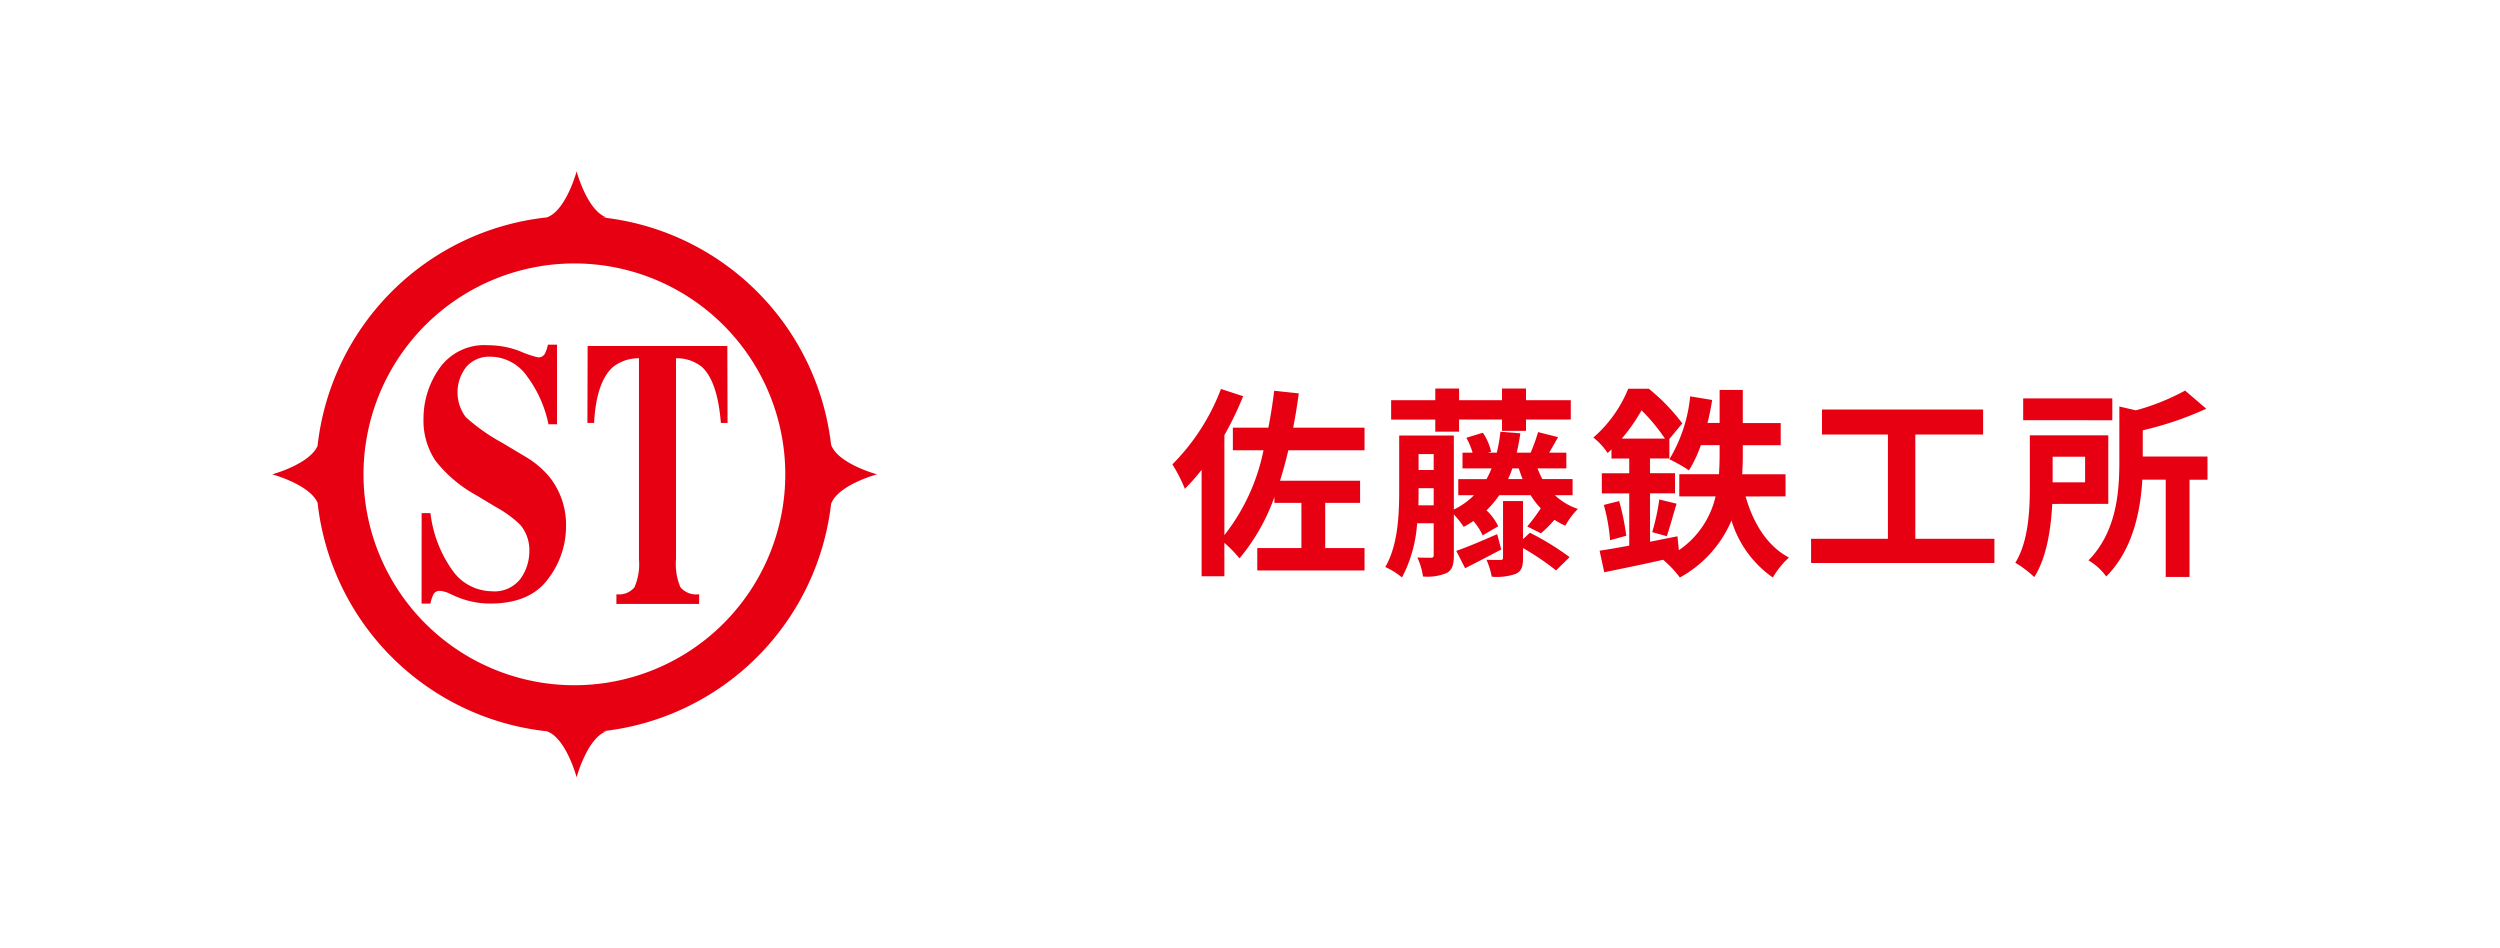 <svg xmlns="http://www.w3.org/2000/svg" viewBox="0 0 248 94"><defs><style>.cls-1{fill:#fff;}.cls-2{fill:#e60012;}</style></defs><title>bnr_st</title><g id="レイヤー_2" data-name="レイヤー 2"><g id="レイヤー_2-2" data-name="レイヤー 2"><rect class="cls-1" width="248" height="94"/><path class="cls-2" d="M127.8,44.666c-.24,1.04-.521,2.061-.82,3.021h7.941v2.2h-3.46v4.481h3.9v2.22H124.722v-2.22H129.1V49.887h-2.681v-.58a19.658,19.658,0,0,1-3.461,6.081,13.11,13.11,0,0,0-1.5-1.54v3.32H119.2V46.606a19.535,19.535,0,0,1-1.66,1.88,15.524,15.524,0,0,0-1.24-2.42,21.279,21.279,0,0,0,4.82-7.482l2.2.72a32.426,32.426,0,0,1-1.861,3.861v9.922a20.043,20.043,0,0,0,3.881-8.422H122.3V42.425h3.521c.24-1.18.42-2.4.58-3.661l2.44.26c-.16,1.16-.34,2.3-.56,3.4h7.081v2.241Z"/><path class="cls-2" d="M154.244,49.127a6.245,6.245,0,0,0,2.28,1.36,7.349,7.349,0,0,0-1.24,1.66,6.986,6.986,0,0,1-1.08-.58,14.029,14.029,0,0,1-1.341,1.34l-1.36-.68a18.9,18.9,0,0,0,1.341-1.8,7.243,7.243,0,0,1-1-1.3h-3.121a10.01,10.01,0,0,1-1.261,1.5,5.309,5.309,0,0,1,1.161,1.58l-1.541.9a6.012,6.012,0,0,0-.92-1.42,11.086,11.086,0,0,1-.96.58,10.491,10.491,0,0,0-.98-1.24v4.041c0,.92-.14,1.44-.68,1.76a4.924,4.924,0,0,1-2.381.36,6.531,6.531,0,0,0-.561-1.88c.58.02,1.181.02,1.36.02.2,0,.261-.08.261-.28V51.907h-1.641a13.587,13.587,0,0,1-1.5,5.381,7.084,7.084,0,0,0-1.661-1.04c1.28-2.181,1.381-5.3,1.381-7.6V43.205h5.421v7.342a7.36,7.36,0,0,0,2-1.42h-1.56v-1.6h2.8a8.571,8.571,0,0,0,.5-1.06h-2.881v-1.56h1a6.815,6.815,0,0,0-.62-1.48l1.641-.5a5.619,5.619,0,0,1,.82,1.88l-.32.1h.88a15.487,15.487,0,0,0,.36-2.081l1.98.16q-.151,1.02-.36,1.92h1.381a19.176,19.176,0,0,0,.739-2.041l1.98.5c-.319.56-.62,1.1-.88,1.541h1.7v1.56h-2.86a9.862,9.862,0,0,0,.48,1.06h3v1.6Zm-11.863-7.5H138V39.7h4.381V38.544h2.361V39.7H149V38.544h2.38V39.7h4.441v1.92h-4.441v1.12H149v-1.12h-4.261v1.2h-2.361Zm-.159,8.5v-1.7h-1.5v.22c0,.46,0,.96-.02,1.48Zm-1.5-5.081v1.581h1.5V45.045Zm8.2,9.462c-1.2.64-2.48,1.3-3.581,1.86l-.88-1.721c1.061-.36,2.561-1,4.061-1.66Zm2.841-1.661a26.728,26.728,0,0,1,3.94,2.42l-1.34,1.32a26.346,26.346,0,0,0-3.281-2.22v.98c0,.88-.14,1.3-.72,1.581a5.693,5.693,0,0,1-2.381.28,7.7,7.7,0,0,0-.521-1.68c.561.02,1.181.02,1.381.02s.26-.06.26-.24v-5.6h1.98v3.781Zm-.721-5.321c-.14-.34-.26-.7-.38-1.06h-.641a9.494,9.494,0,0,1-.42,1.06Z"/><path class="cls-2" d="M173.163,49.247c.761,2.661,2.141,4.921,4.3,6.061a8.571,8.571,0,0,0-1.6,1.98,10.654,10.654,0,0,1-4.1-5.661,11.589,11.589,0,0,1-5.121,5.661,10.4,10.4,0,0,0-1.66-1.76c-2.1.48-4.2.9-5.841,1.24l-.46-2.141c.84-.12,1.84-.3,2.94-.5V48.946H158.9v-2h2.721v-1.46H159.86v-.9c-.12.12-.26.24-.38.36a6.505,6.505,0,0,0-1.42-1.54,12.788,12.788,0,0,0,3.46-4.841h2.041A19.03,19.03,0,0,1,166.882,42l-1.28,1.541v1.94h-1.92v1.46h2.48v2h-2.48v4.8c.9-.18,1.82-.36,2.721-.54l.14,1.38a8.827,8.827,0,0,0,3.641-5.341h-3.6v-2.2h3.94c.04-.66.061-1.32.061-1.94v-.94h-1.86a12.685,12.685,0,0,1-1.181,2.5,15.154,15.154,0,0,0-1.94-1.1,14.906,14.906,0,0,0,2.061-6.242l2.181.36c-.12.78-.28,1.54-.46,2.28h1.2V38.684h2.3v3.281h3.762v2.2h-3.762v.96q0,.93-.06,1.92h4.3v2.2Zm-12.542.46a22.873,22.873,0,0,1,.7,3.441l-1.6.44a18.231,18.231,0,0,0-.62-3.5Zm4.54-6.2a18.064,18.064,0,0,0-2.32-2.8,17.977,17.977,0,0,1-1.96,2.8Zm-1.26,9.282a21.67,21.67,0,0,0,.7-3.241l1.721.42c-.36,1.12-.681,2.4-.98,3.221Z"/><path class="cls-2" d="M197.845,53.447v2.4H179.66v-2.4h7.622V43.105h-6.541v-2.48h15.983v2.48H190V53.447Z"/><path class="cls-2" d="M203.581,49.987c-.12,2.44-.54,5.3-1.78,7.261a10.307,10.307,0,0,0-1.881-1.42c1.32-2.14,1.44-5.261,1.44-7.562V43.185h7.782v6.8Zm5.961-8.3H200.7V39.524h8.842Zm-5.921,3.621v2.541h3.221V45.306Zm15.363,2.28H217.2v9.642h-2.36V47.586h-2.32c-.181,3.061-.921,6.942-3.581,9.6a5.874,5.874,0,0,0-1.761-1.6c2.781-2.821,3.061-6.782,3.061-9.742V40.325l1.641.38a22.434,22.434,0,0,0,4.881-1.96l2.1,1.8a32.831,32.831,0,0,1-6.3,2.141v2.6h6.421Z"/><path class="cls-2" d="M82.444,44.121A25.639,25.639,0,0,0,59.708,21.565h.449C58.25,20.9,57.2,17,57.2,17s-1.047,3.9-2.954,4.565h.007a25.64,25.64,0,0,0-22.75,22.664C30.713,46.053,27,47.054,27,47.054s3.713,1,4.506,2.825a25.64,25.64,0,0,0,22.75,22.664h-.007c1.907.665,2.954,4.566,2.954,4.566s1.047-3.9,2.954-4.566h-.449A25.639,25.639,0,0,0,82.444,49.987C83.131,48.094,87,47.054,87,47.054S83.131,46.015,82.444,44.121ZM56.982,67.974A20.92,20.92,0,1,1,77.9,47.054,20.92,20.92,0,0,1,56.982,67.974Z"/><path class="cls-2" d="M41.826,50.9H42.7a12.227,12.227,0,0,0,2.347,5.906,4.838,4.838,0,0,0,3.714,1.845,3.236,3.236,0,0,0,2.892-1.266,4.677,4.677,0,0,0,.858-2.666,3.9,3.9,0,0,0-.9-2.656,11,11,0,0,0-2.4-1.753l-1.939-1.169a13.209,13.209,0,0,1-4.073-3.436,7.152,7.152,0,0,1-1.187-4.2,8.629,8.629,0,0,1,1.572-4.958,5.43,5.43,0,0,1,4.817-2.3,8.724,8.724,0,0,1,3.194.6,10.325,10.325,0,0,0,1.761.6.716.716,0,0,0,.687-.345,3.3,3.3,0,0,0,.307-.912h.906V42.09h-.847a11.877,11.877,0,0,0-2.1-4.725,4.464,4.464,0,0,0-3.654-1.981,3.017,3.017,0,0,0-2.39,1,4.1,4.1,0,0,0-.056,5,19,19,0,0,0,3.625,2.551l2.247,1.346a9.094,9.094,0,0,1,2.4,2,7.649,7.649,0,0,1,1.67,4.988,8.574,8.574,0,0,1-1.791,5.173q-1.791,2.432-5.74,2.431a8.565,8.565,0,0,1-1.835-.2,8.757,8.757,0,0,1-1.835-.628l-.585-.265a4.1,4.1,0,0,0-.395-.116,1.468,1.468,0,0,0-.322-.044.665.665,0,0,0-.644.327,3.71,3.71,0,0,0-.307.929h-.877Z"/><path class="cls-2" d="M58.293,34.32H72.151l.023,7.637h-.663q-.326-4.1-1.865-5.545a3.966,3.966,0,0,0-2.585-.872V55.49a5.743,5.743,0,0,0,.444,2.775,2.064,2.064,0,0,0,1.849.685v.962H61.148V58.95a1.98,1.98,0,0,0,1.793-.694,5.753,5.753,0,0,0,.444-2.766V35.541a4.059,4.059,0,0,0-2.585.872q-1.652,1.484-1.866,5.545h-.663Z"/></g></g></svg>